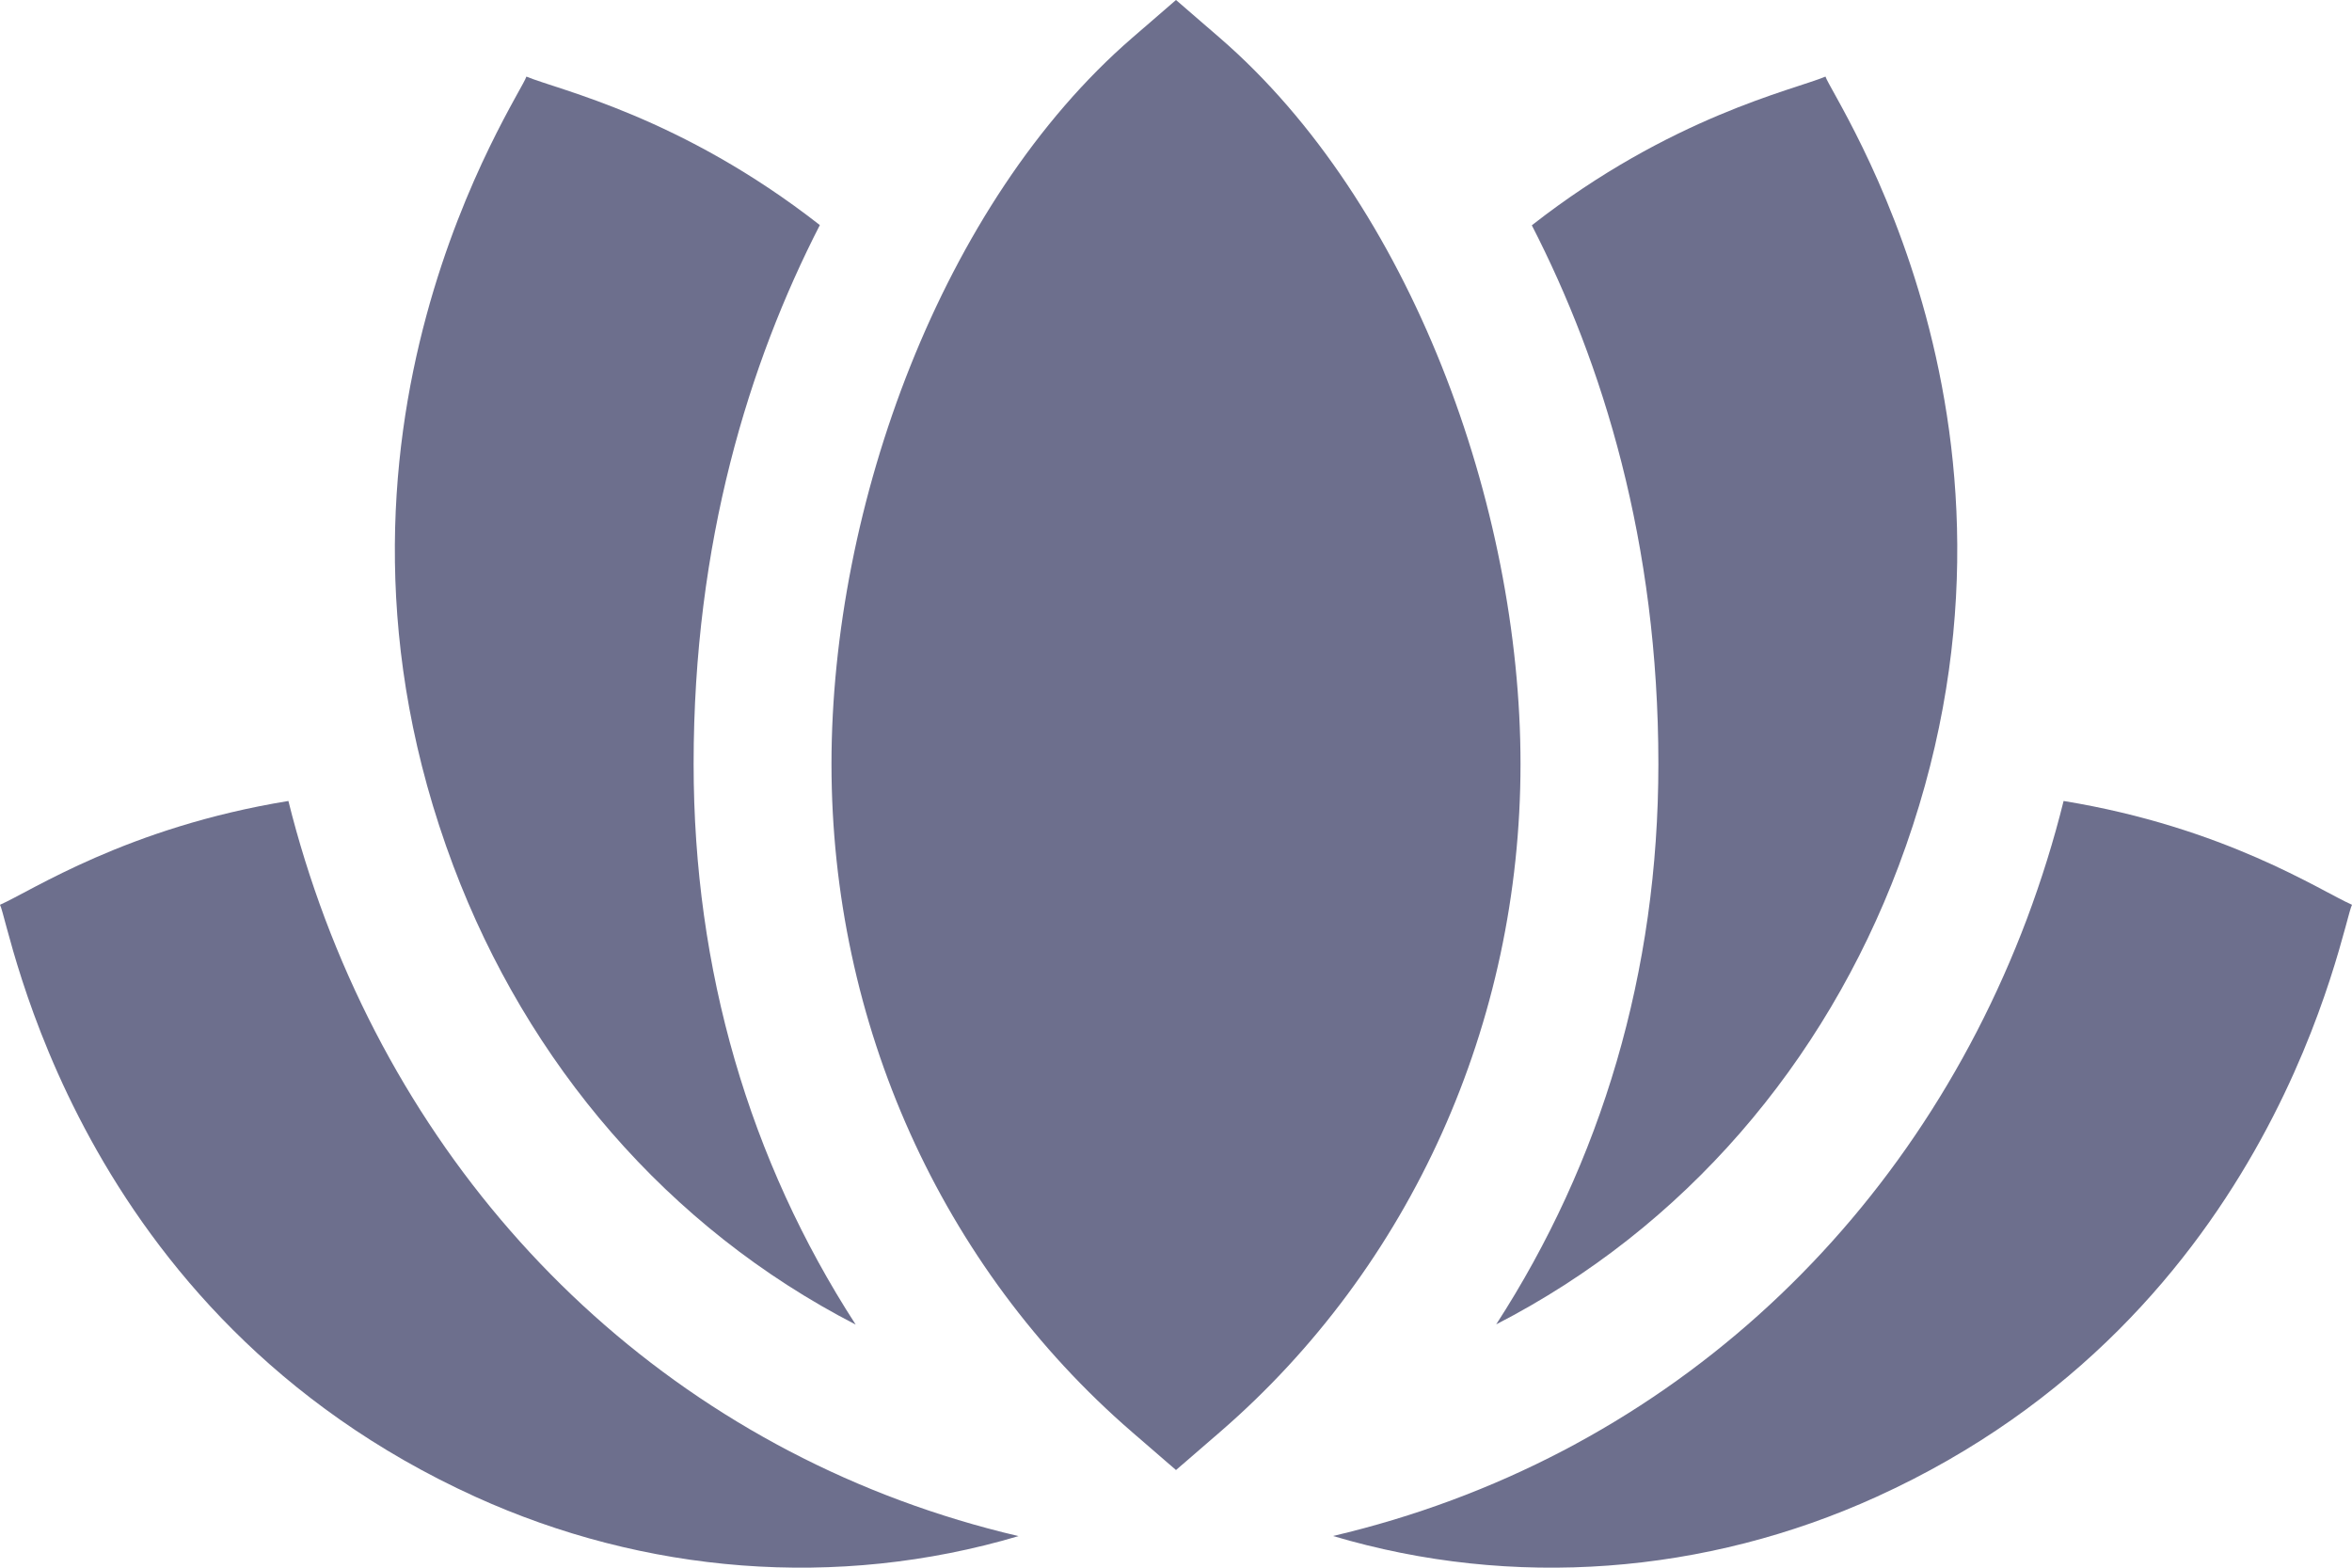 <svg width="21" height="14" viewBox="0 0 21 14" fill="none" xmlns="http://www.w3.org/2000/svg">
<path d="M10.892 0.339L10.5 0L10.108 0.339C8.407 1.812 7.424 4.518 7.424 6.822C7.424 9.138 8.402 11.313 10.108 12.789L10.5 13.128L10.892 12.789C12.598 11.313 13.576 9.138 13.576 6.822C13.576 4.519 12.594 1.812 10.892 0.339Z" fill="#6D6F8D"/>
<path d="M7.64 11.829C6.69 10.36 6.193 8.663 6.193 6.822C6.193 4.838 6.689 3.241 7.32 2.01C6.079 1.04 4.991 0.805 4.7 0.684C4.648 0.86 2.587 3.854 4.048 7.734C4.711 9.494 5.958 10.963 7.64 11.829Z" fill="#6D6F8D"/>
<path d="M13.359 11.827C15.042 10.962 16.289 9.494 16.952 7.734C18.415 3.85 16.354 0.867 16.299 0.684C16.015 0.803 14.918 1.041 13.677 2.012C14.309 3.243 14.807 4.841 14.807 6.822C14.807 8.683 14.297 10.377 13.359 11.827Z" fill="#6D6F8D"/>
<path d="M2.903 8.207C2.773 7.86 2.663 7.508 2.575 7.153C1.133 7.388 0.279 7.958 0 8.08C0.09 8.255 0.657 11.735 4.245 13.367C5.748 14.05 7.467 14.201 9.094 13.718C6.192 13.038 3.947 10.979 2.903 8.207Z" fill="#6D6F8D"/>
<path d="M18.425 7.153C18.337 7.508 18.227 7.86 18.097 8.207C17.054 10.976 14.815 13.033 11.902 13.717C13.508 14.195 15.231 14.06 16.755 13.367C20.331 11.741 20.913 8.247 21 8.08C20.72 7.957 19.868 7.389 18.425 7.153Z" fill="#6D6F8D"/>
</svg>

